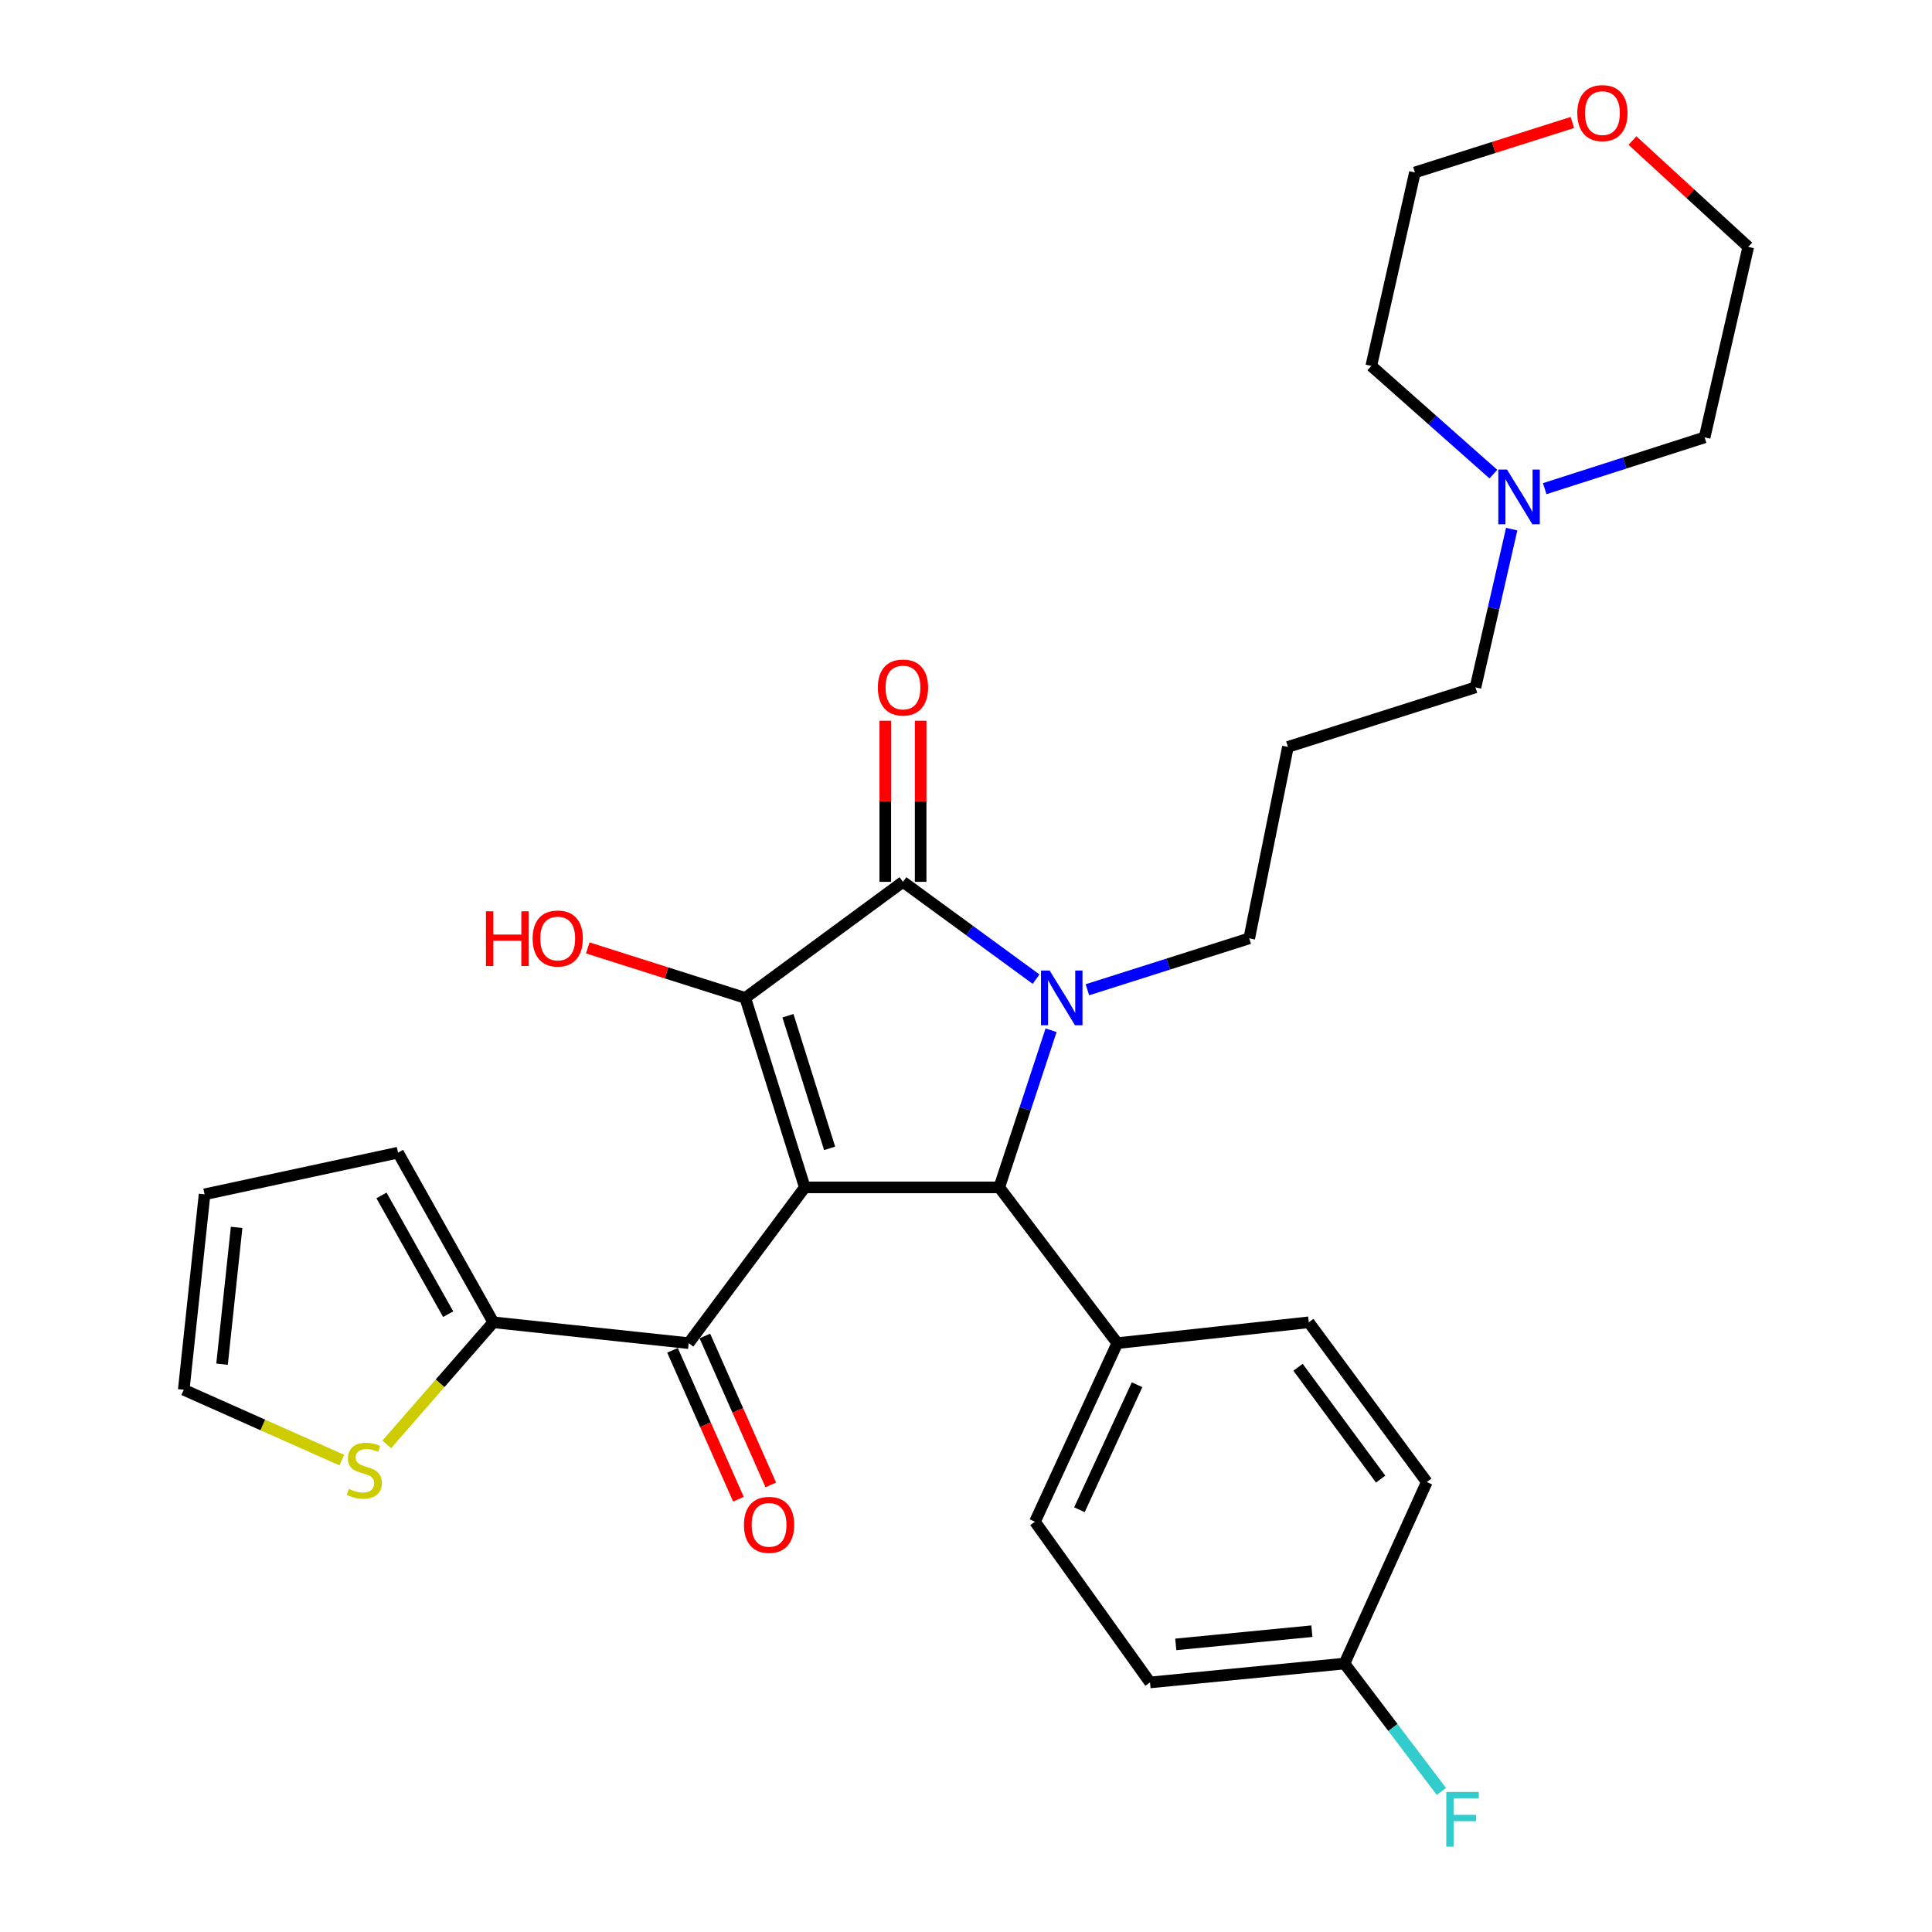 <?xml version='1.0' encoding='iso-8859-1'?>
<svg version='1.1' baseProfile='full'
              xmlns='http://www.w3.org/2000/svg'
                      xmlns:rdkit='http://www.rdkit.org/xml'
                      xmlns:xlink='http://www.w3.org/1999/xlink'
                  xml:space='preserve'
width='1000px' height='1000px' viewBox='0 0 1000 1000'>
<!-- END OF HEADER -->
<rect style='opacity:1.0;fill:#FFFFFF;stroke:none' width='1000' height='1000' x='0' y='0'> </rect>
<path class='bond-1' d='M 416.568,614.587 L 385.75,516.519' style='fill:none;fill-rule:evenodd;stroke:#000000;stroke-width:6px;stroke-linecap:butt;stroke-linejoin:miter;stroke-opacity:1' />
<path class='bond-1' d='M 429.411,594.388 L 407.839,525.741' style='fill:none;fill-rule:evenodd;stroke:#000000;stroke-width:6px;stroke-linecap:butt;stroke-linejoin:miter;stroke-opacity:1' />
<path class='bond-3' d='M 416.568,614.587 L 517.209,614.587' style='fill:none;fill-rule:evenodd;stroke:#000000;stroke-width:6px;stroke-linecap:butt;stroke-linejoin:miter;stroke-opacity:1' />
<path class='bond-4' d='M 416.568,614.587 L 356.458,695.212' style='fill:none;fill-rule:evenodd;stroke:#000000;stroke-width:6px;stroke-linecap:butt;stroke-linejoin:miter;stroke-opacity:1' />
<path class='bond-0' d='M 544.031,533.261 L 530.62,573.924' style='fill:none;fill-rule:evenodd;stroke:#0000FF;stroke-width:6px;stroke-linecap:butt;stroke-linejoin:miter;stroke-opacity:1' />
<path class='bond-0' d='M 530.62,573.924 L 517.209,614.587' style='fill:none;fill-rule:evenodd;stroke:#000000;stroke-width:6px;stroke-linecap:butt;stroke-linejoin:miter;stroke-opacity:1' />
<path class='bond-14' d='M 562.838,512.299 L 604.721,498.995' style='fill:none;fill-rule:evenodd;stroke:#0000FF;stroke-width:6px;stroke-linecap:butt;stroke-linejoin:miter;stroke-opacity:1' />
<path class='bond-14' d='M 604.721,498.995 L 646.603,485.691' style='fill:none;fill-rule:evenodd;stroke:#000000;stroke-width:6px;stroke-linecap:butt;stroke-linejoin:miter;stroke-opacity:1' />
<path class='bond-29' d='M 536.268,506.807 L 501.82,481.623' style='fill:none;fill-rule:evenodd;stroke:#0000FF;stroke-width:6px;stroke-linecap:butt;stroke-linejoin:miter;stroke-opacity:1' />
<path class='bond-29' d='M 501.82,481.623 L 467.372,456.44' style='fill:none;fill-rule:evenodd;stroke:#000000;stroke-width:6px;stroke-linecap:butt;stroke-linejoin:miter;stroke-opacity:1' />
<path class='bond-2' d='M 385.75,516.519 L 467.372,456.44' style='fill:none;fill-rule:evenodd;stroke:#000000;stroke-width:6px;stroke-linecap:butt;stroke-linejoin:miter;stroke-opacity:1' />
<path class='bond-13' d='M 385.75,516.519 L 344.988,503.574' style='fill:none;fill-rule:evenodd;stroke:#000000;stroke-width:6px;stroke-linecap:butt;stroke-linejoin:miter;stroke-opacity:1' />
<path class='bond-13' d='M 344.988,503.574 L 304.225,490.628' style='fill:none;fill-rule:evenodd;stroke:#FF0000;stroke-width:6px;stroke-linecap:butt;stroke-linejoin:miter;stroke-opacity:1' />
<path class='bond-8' d='M 476.526,456.44 L 476.526,414.747' style='fill:none;fill-rule:evenodd;stroke:#000000;stroke-width:6px;stroke-linecap:butt;stroke-linejoin:miter;stroke-opacity:1' />
<path class='bond-8' d='M 476.526,414.747 L 476.526,373.055' style='fill:none;fill-rule:evenodd;stroke:#FF0000;stroke-width:6px;stroke-linecap:butt;stroke-linejoin:miter;stroke-opacity:1' />
<path class='bond-8' d='M 458.218,456.44 L 458.218,414.747' style='fill:none;fill-rule:evenodd;stroke:#000000;stroke-width:6px;stroke-linecap:butt;stroke-linejoin:miter;stroke-opacity:1' />
<path class='bond-8' d='M 458.218,414.747 L 458.218,373.055' style='fill:none;fill-rule:evenodd;stroke:#FF0000;stroke-width:6px;stroke-linecap:butt;stroke-linejoin:miter;stroke-opacity:1' />
<path class='bond-7' d='M 517.209,614.587 L 578.316,695.212' style='fill:none;fill-rule:evenodd;stroke:#000000;stroke-width:6px;stroke-linecap:butt;stroke-linejoin:miter;stroke-opacity:1' />
<path class='bond-5' d='M 356.458,695.212 L 255.329,684.42' style='fill:none;fill-rule:evenodd;stroke:#000000;stroke-width:6px;stroke-linecap:butt;stroke-linejoin:miter;stroke-opacity:1' />
<path class='bond-10' d='M 348.088,698.918 L 365.153,737.458' style='fill:none;fill-rule:evenodd;stroke:#000000;stroke-width:6px;stroke-linecap:butt;stroke-linejoin:miter;stroke-opacity:1' />
<path class='bond-10' d='M 365.153,737.458 L 382.219,775.997' style='fill:none;fill-rule:evenodd;stroke:#FF0000;stroke-width:6px;stroke-linecap:butt;stroke-linejoin:miter;stroke-opacity:1' />
<path class='bond-10' d='M 364.828,691.505 L 381.893,730.045' style='fill:none;fill-rule:evenodd;stroke:#000000;stroke-width:6px;stroke-linecap:butt;stroke-linejoin:miter;stroke-opacity:1' />
<path class='bond-10' d='M 381.893,730.045 L 398.959,768.585' style='fill:none;fill-rule:evenodd;stroke:#FF0000;stroke-width:6px;stroke-linecap:butt;stroke-linejoin:miter;stroke-opacity:1' />
<path class='bond-6' d='M 255.329,684.42 L 227.757,716.02' style='fill:none;fill-rule:evenodd;stroke:#000000;stroke-width:6px;stroke-linecap:butt;stroke-linejoin:miter;stroke-opacity:1' />
<path class='bond-6' d='M 227.757,716.02 L 200.186,747.62' style='fill:none;fill-rule:evenodd;stroke:#CCCC00;stroke-width:6px;stroke-linecap:butt;stroke-linejoin:miter;stroke-opacity:1' />
<path class='bond-11' d='M 255.329,684.42 L 206.02,596.615' style='fill:none;fill-rule:evenodd;stroke:#000000;stroke-width:6px;stroke-linecap:butt;stroke-linejoin:miter;stroke-opacity:1' />
<path class='bond-11' d='M 231.97,680.214 L 197.454,618.75' style='fill:none;fill-rule:evenodd;stroke:#000000;stroke-width:6px;stroke-linecap:butt;stroke-linejoin:miter;stroke-opacity:1' />
<path class='bond-12' d='M 176.93,755.756 L 136.018,737.546' style='fill:none;fill-rule:evenodd;stroke:#CCCC00;stroke-width:6px;stroke-linecap:butt;stroke-linejoin:miter;stroke-opacity:1' />
<path class='bond-12' d='M 136.018,737.546 L 95.107,719.337' style='fill:none;fill-rule:evenodd;stroke:#000000;stroke-width:6px;stroke-linecap:butt;stroke-linejoin:miter;stroke-opacity:1' />
<path class='bond-17' d='M 578.316,695.212 L 535.69,787.645' style='fill:none;fill-rule:evenodd;stroke:#000000;stroke-width:6px;stroke-linecap:butt;stroke-linejoin:miter;stroke-opacity:1' />
<path class='bond-17' d='M 588.547,716.743 L 558.709,781.446' style='fill:none;fill-rule:evenodd;stroke:#000000;stroke-width:6px;stroke-linecap:butt;stroke-linejoin:miter;stroke-opacity:1' />
<path class='bond-18' d='M 578.316,695.212 L 677.421,684.42' style='fill:none;fill-rule:evenodd;stroke:#000000;stroke-width:6px;stroke-linecap:butt;stroke-linejoin:miter;stroke-opacity:1' />
<path class='bond-9' d='M 782.45,273.88 L 773.075,314.829' style='fill:none;fill-rule:evenodd;stroke:#0000FF;stroke-width:6px;stroke-linecap:butt;stroke-linejoin:miter;stroke-opacity:1' />
<path class='bond-9' d='M 773.075,314.829 L 763.701,355.778' style='fill:none;fill-rule:evenodd;stroke:#000000;stroke-width:6px;stroke-linecap:butt;stroke-linejoin:miter;stroke-opacity:1' />
<path class='bond-25' d='M 772.975,245.41 L 741.375,217.406' style='fill:none;fill-rule:evenodd;stroke:#0000FF;stroke-width:6px;stroke-linecap:butt;stroke-linejoin:miter;stroke-opacity:1' />
<path class='bond-25' d='M 741.375,217.406 L 709.775,189.403' style='fill:none;fill-rule:evenodd;stroke:#000000;stroke-width:6px;stroke-linecap:butt;stroke-linejoin:miter;stroke-opacity:1' />
<path class='bond-26' d='M 799.532,252.938 L 840.923,239.661' style='fill:none;fill-rule:evenodd;stroke:#0000FF;stroke-width:6px;stroke-linecap:butt;stroke-linejoin:miter;stroke-opacity:1' />
<path class='bond-26' d='M 840.923,239.661 L 882.314,226.384' style='fill:none;fill-rule:evenodd;stroke:#000000;stroke-width:6px;stroke-linecap:butt;stroke-linejoin:miter;stroke-opacity:1' />
<path class='bond-15' d='M 206.02,596.615 L 105.888,618.177' style='fill:none;fill-rule:evenodd;stroke:#000000;stroke-width:6px;stroke-linecap:butt;stroke-linejoin:miter;stroke-opacity:1' />
<path class='bond-30' d='M 95.107,719.337 L 105.888,618.177' style='fill:none;fill-rule:evenodd;stroke:#000000;stroke-width:6px;stroke-linecap:butt;stroke-linejoin:miter;stroke-opacity:1' />
<path class='bond-30' d='M 114.928,706.103 L 122.475,635.291' style='fill:none;fill-rule:evenodd;stroke:#000000;stroke-width:6px;stroke-linecap:butt;stroke-linejoin:miter;stroke-opacity:1' />
<path class='bond-19' d='M 646.603,485.691 L 666.63,386.596' style='fill:none;fill-rule:evenodd;stroke:#000000;stroke-width:6px;stroke-linecap:butt;stroke-linejoin:miter;stroke-opacity:1' />
<path class='bond-16' d='M 844.967,72.756 L 874.93,100.277' style='fill:none;fill-rule:evenodd;stroke:#FF0000;stroke-width:6px;stroke-linecap:butt;stroke-linejoin:miter;stroke-opacity:1' />
<path class='bond-16' d='M 874.93,100.277 L 904.893,127.797' style='fill:none;fill-rule:evenodd;stroke:#000000;stroke-width:6px;stroke-linecap:butt;stroke-linejoin:miter;stroke-opacity:1' />
<path class='bond-32' d='M 813.859,63.396 L 773.107,76.328' style='fill:none;fill-rule:evenodd;stroke:#FF0000;stroke-width:6px;stroke-linecap:butt;stroke-linejoin:miter;stroke-opacity:1' />
<path class='bond-32' d='M 773.107,76.328 L 732.354,89.26' style='fill:none;fill-rule:evenodd;stroke:#000000;stroke-width:6px;stroke-linecap:butt;stroke-linejoin:miter;stroke-opacity:1' />
<path class='bond-21' d='M 535.69,787.645 L 595.25,870.822' style='fill:none;fill-rule:evenodd;stroke:#000000;stroke-width:6px;stroke-linecap:butt;stroke-linejoin:miter;stroke-opacity:1' />
<path class='bond-22' d='M 677.421,684.42 L 738.508,767.099' style='fill:none;fill-rule:evenodd;stroke:#000000;stroke-width:6px;stroke-linecap:butt;stroke-linejoin:miter;stroke-opacity:1' />
<path class='bond-22' d='M 671.859,707.701 L 714.62,765.577' style='fill:none;fill-rule:evenodd;stroke:#000000;stroke-width:6px;stroke-linecap:butt;stroke-linejoin:miter;stroke-opacity:1' />
<path class='bond-23' d='M 666.63,386.596 L 763.701,355.778' style='fill:none;fill-rule:evenodd;stroke:#000000;stroke-width:6px;stroke-linecap:butt;stroke-linejoin:miter;stroke-opacity:1' />
<path class='bond-20' d='M 695.891,861.058 L 738.508,767.099' style='fill:none;fill-rule:evenodd;stroke:#000000;stroke-width:6px;stroke-linecap:butt;stroke-linejoin:miter;stroke-opacity:1' />
<path class='bond-24' d='M 695.891,861.058 L 720.975,894.148' style='fill:none;fill-rule:evenodd;stroke:#000000;stroke-width:6px;stroke-linecap:butt;stroke-linejoin:miter;stroke-opacity:1' />
<path class='bond-24' d='M 720.975,894.148 L 746.059,927.239' style='fill:none;fill-rule:evenodd;stroke:#33CCCC;stroke-width:6px;stroke-linecap:butt;stroke-linejoin:miter;stroke-opacity:1' />
<path class='bond-31' d='M 695.891,861.058 L 595.25,870.822' style='fill:none;fill-rule:evenodd;stroke:#000000;stroke-width:6px;stroke-linecap:butt;stroke-linejoin:miter;stroke-opacity:1' />
<path class='bond-31' d='M 679.027,844.301 L 608.579,851.136' style='fill:none;fill-rule:evenodd;stroke:#000000;stroke-width:6px;stroke-linecap:butt;stroke-linejoin:miter;stroke-opacity:1' />
<path class='bond-28' d='M 709.775,189.403 L 732.354,89.26' style='fill:none;fill-rule:evenodd;stroke:#000000;stroke-width:6px;stroke-linecap:butt;stroke-linejoin:miter;stroke-opacity:1' />
<path class='bond-27' d='M 882.314,226.384 L 904.893,127.797' style='fill:none;fill-rule:evenodd;stroke:#000000;stroke-width:6px;stroke-linecap:butt;stroke-linejoin:miter;stroke-opacity:1' />
<path  class='atom-1' d='M 543.293 502.359
L 552.573 517.359
Q 553.493 518.839, 554.973 521.519
Q 556.453 524.199, 556.533 524.359
L 556.533 502.359
L 560.293 502.359
L 560.293 530.679
L 556.413 530.679
L 546.453 514.279
Q 545.293 512.359, 544.053 510.159
Q 542.853 507.959, 542.493 507.279
L 542.493 530.679
L 538.813 530.679
L 538.813 502.359
L 543.293 502.359
' fill='#0000FF'/>
<path  class='atom-7' d='M 180.567 770.656
Q 180.887 770.776, 182.207 771.336
Q 183.527 771.896, 184.967 772.256
Q 186.447 772.576, 187.887 772.576
Q 190.567 772.576, 192.127 771.296
Q 193.687 769.976, 193.687 767.696
Q 193.687 766.136, 192.887 765.176
Q 192.127 764.216, 190.927 763.696
Q 189.727 763.176, 187.727 762.576
Q 185.207 761.816, 183.687 761.096
Q 182.207 760.376, 181.127 758.856
Q 180.087 757.336, 180.087 754.776
Q 180.087 751.216, 182.487 749.016
Q 184.927 746.816, 189.727 746.816
Q 193.007 746.816, 196.727 748.376
L 195.807 751.456
Q 192.407 750.056, 189.847 750.056
Q 187.087 750.056, 185.567 751.216
Q 184.047 752.336, 184.087 754.296
Q 184.087 755.816, 184.847 756.736
Q 185.647 757.656, 186.767 758.176
Q 187.927 758.696, 189.847 759.296
Q 192.407 760.096, 193.927 760.896
Q 195.447 761.696, 196.527 763.336
Q 197.647 764.936, 197.647 767.696
Q 197.647 771.616, 195.007 773.736
Q 192.407 775.816, 188.047 775.816
Q 185.527 775.816, 183.607 775.256
Q 181.727 774.736, 179.487 773.816
L 180.567 770.656
' fill='#CCCC00'/>
<path  class='atom-9' d='M 454.372 355.858
Q 454.372 349.058, 457.732 345.258
Q 461.092 341.458, 467.372 341.458
Q 473.652 341.458, 477.012 345.258
Q 480.372 349.058, 480.372 355.858
Q 480.372 362.738, 476.972 366.658
Q 473.572 370.538, 467.372 370.538
Q 461.132 370.538, 457.732 366.658
Q 454.372 362.778, 454.372 355.858
M 467.372 367.338
Q 471.692 367.338, 474.012 364.458
Q 476.372 361.538, 476.372 355.858
Q 476.372 350.298, 474.012 347.498
Q 471.692 344.658, 467.372 344.658
Q 463.052 344.658, 460.692 347.458
Q 458.372 350.258, 458.372 355.858
Q 458.372 361.578, 460.692 364.458
Q 463.052 367.338, 467.372 367.338
' fill='#FF0000'/>
<path  class='atom-10' d='M 780.01 243.032
L 789.29 258.032
Q 790.21 259.512, 791.69 262.192
Q 793.17 264.872, 793.25 265.032
L 793.25 243.032
L 797.01 243.032
L 797.01 271.352
L 793.13 271.352
L 783.17 254.952
Q 782.01 253.032, 780.77 250.832
Q 779.57 248.632, 779.21 247.952
L 779.21 271.352
L 775.53 271.352
L 775.53 243.032
L 780.01 243.032
' fill='#0000FF'/>
<path  class='atom-11' d='M 385.067 789.26
Q 385.067 782.46, 388.427 778.66
Q 391.787 774.86, 398.067 774.86
Q 404.347 774.86, 407.707 778.66
Q 411.067 782.46, 411.067 789.26
Q 411.067 796.14, 407.667 800.06
Q 404.267 803.94, 398.067 803.94
Q 391.827 803.94, 388.427 800.06
Q 385.067 796.18, 385.067 789.26
M 398.067 800.74
Q 402.387 800.74, 404.707 797.86
Q 407.067 794.94, 407.067 789.26
Q 407.067 783.7, 404.707 780.9
Q 402.387 778.06, 398.067 778.06
Q 393.747 778.06, 391.387 780.86
Q 389.067 783.66, 389.067 789.26
Q 389.067 794.98, 391.387 797.86
Q 393.747 800.74, 398.067 800.74
' fill='#FF0000'/>
<path  class='atom-14' d='M 251.519 471.691
L 255.359 471.691
L 255.359 483.731
L 269.839 483.731
L 269.839 471.691
L 273.679 471.691
L 273.679 500.011
L 269.839 500.011
L 269.839 486.931
L 255.359 486.931
L 255.359 500.011
L 251.519 500.011
L 251.519 471.691
' fill='#FF0000'/>
<path  class='atom-14' d='M 275.679 485.771
Q 275.679 478.971, 279.039 475.171
Q 282.399 471.371, 288.679 471.371
Q 294.959 471.371, 298.319 475.171
Q 301.679 478.971, 301.679 485.771
Q 301.679 492.651, 298.279 496.571
Q 294.879 500.451, 288.679 500.451
Q 282.439 500.451, 279.039 496.571
Q 275.679 492.691, 275.679 485.771
M 288.679 497.251
Q 292.999 497.251, 295.319 494.371
Q 297.679 491.451, 297.679 485.771
Q 297.679 480.211, 295.319 477.411
Q 292.999 474.571, 288.679 474.571
Q 284.359 474.571, 281.999 477.371
Q 279.679 480.171, 279.679 485.771
Q 279.679 491.491, 281.999 494.371
Q 284.359 497.251, 288.679 497.251
' fill='#FF0000'/>
<path  class='atom-17' d='M 816.405 58.542
Q 816.405 51.742, 819.765 47.943
Q 823.125 44.142, 829.405 44.142
Q 835.685 44.142, 839.045 47.943
Q 842.405 51.742, 842.405 58.542
Q 842.405 65.422, 839.005 69.343
Q 835.605 73.222, 829.405 73.222
Q 823.165 73.222, 819.765 69.343
Q 816.405 65.463, 816.405 58.542
M 829.405 70.022
Q 833.725 70.022, 836.045 67.142
Q 838.405 64.222, 838.405 58.542
Q 838.405 52.983, 836.045 50.182
Q 833.725 47.343, 829.405 47.343
Q 825.085 47.343, 822.725 50.142
Q 820.405 52.943, 820.405 58.542
Q 820.405 64.263, 822.725 67.142
Q 825.085 70.022, 829.405 70.022
' fill='#FF0000'/>
<path  class='atom-25' d='M 748.588 927.523
L 765.428 927.523
L 765.428 930.763
L 752.388 930.763
L 752.388 939.363
L 763.988 939.363
L 763.988 942.643
L 752.388 942.643
L 752.388 955.843
L 748.588 955.843
L 748.588 927.523
' fill='#33CCCC'/>
</svg>
